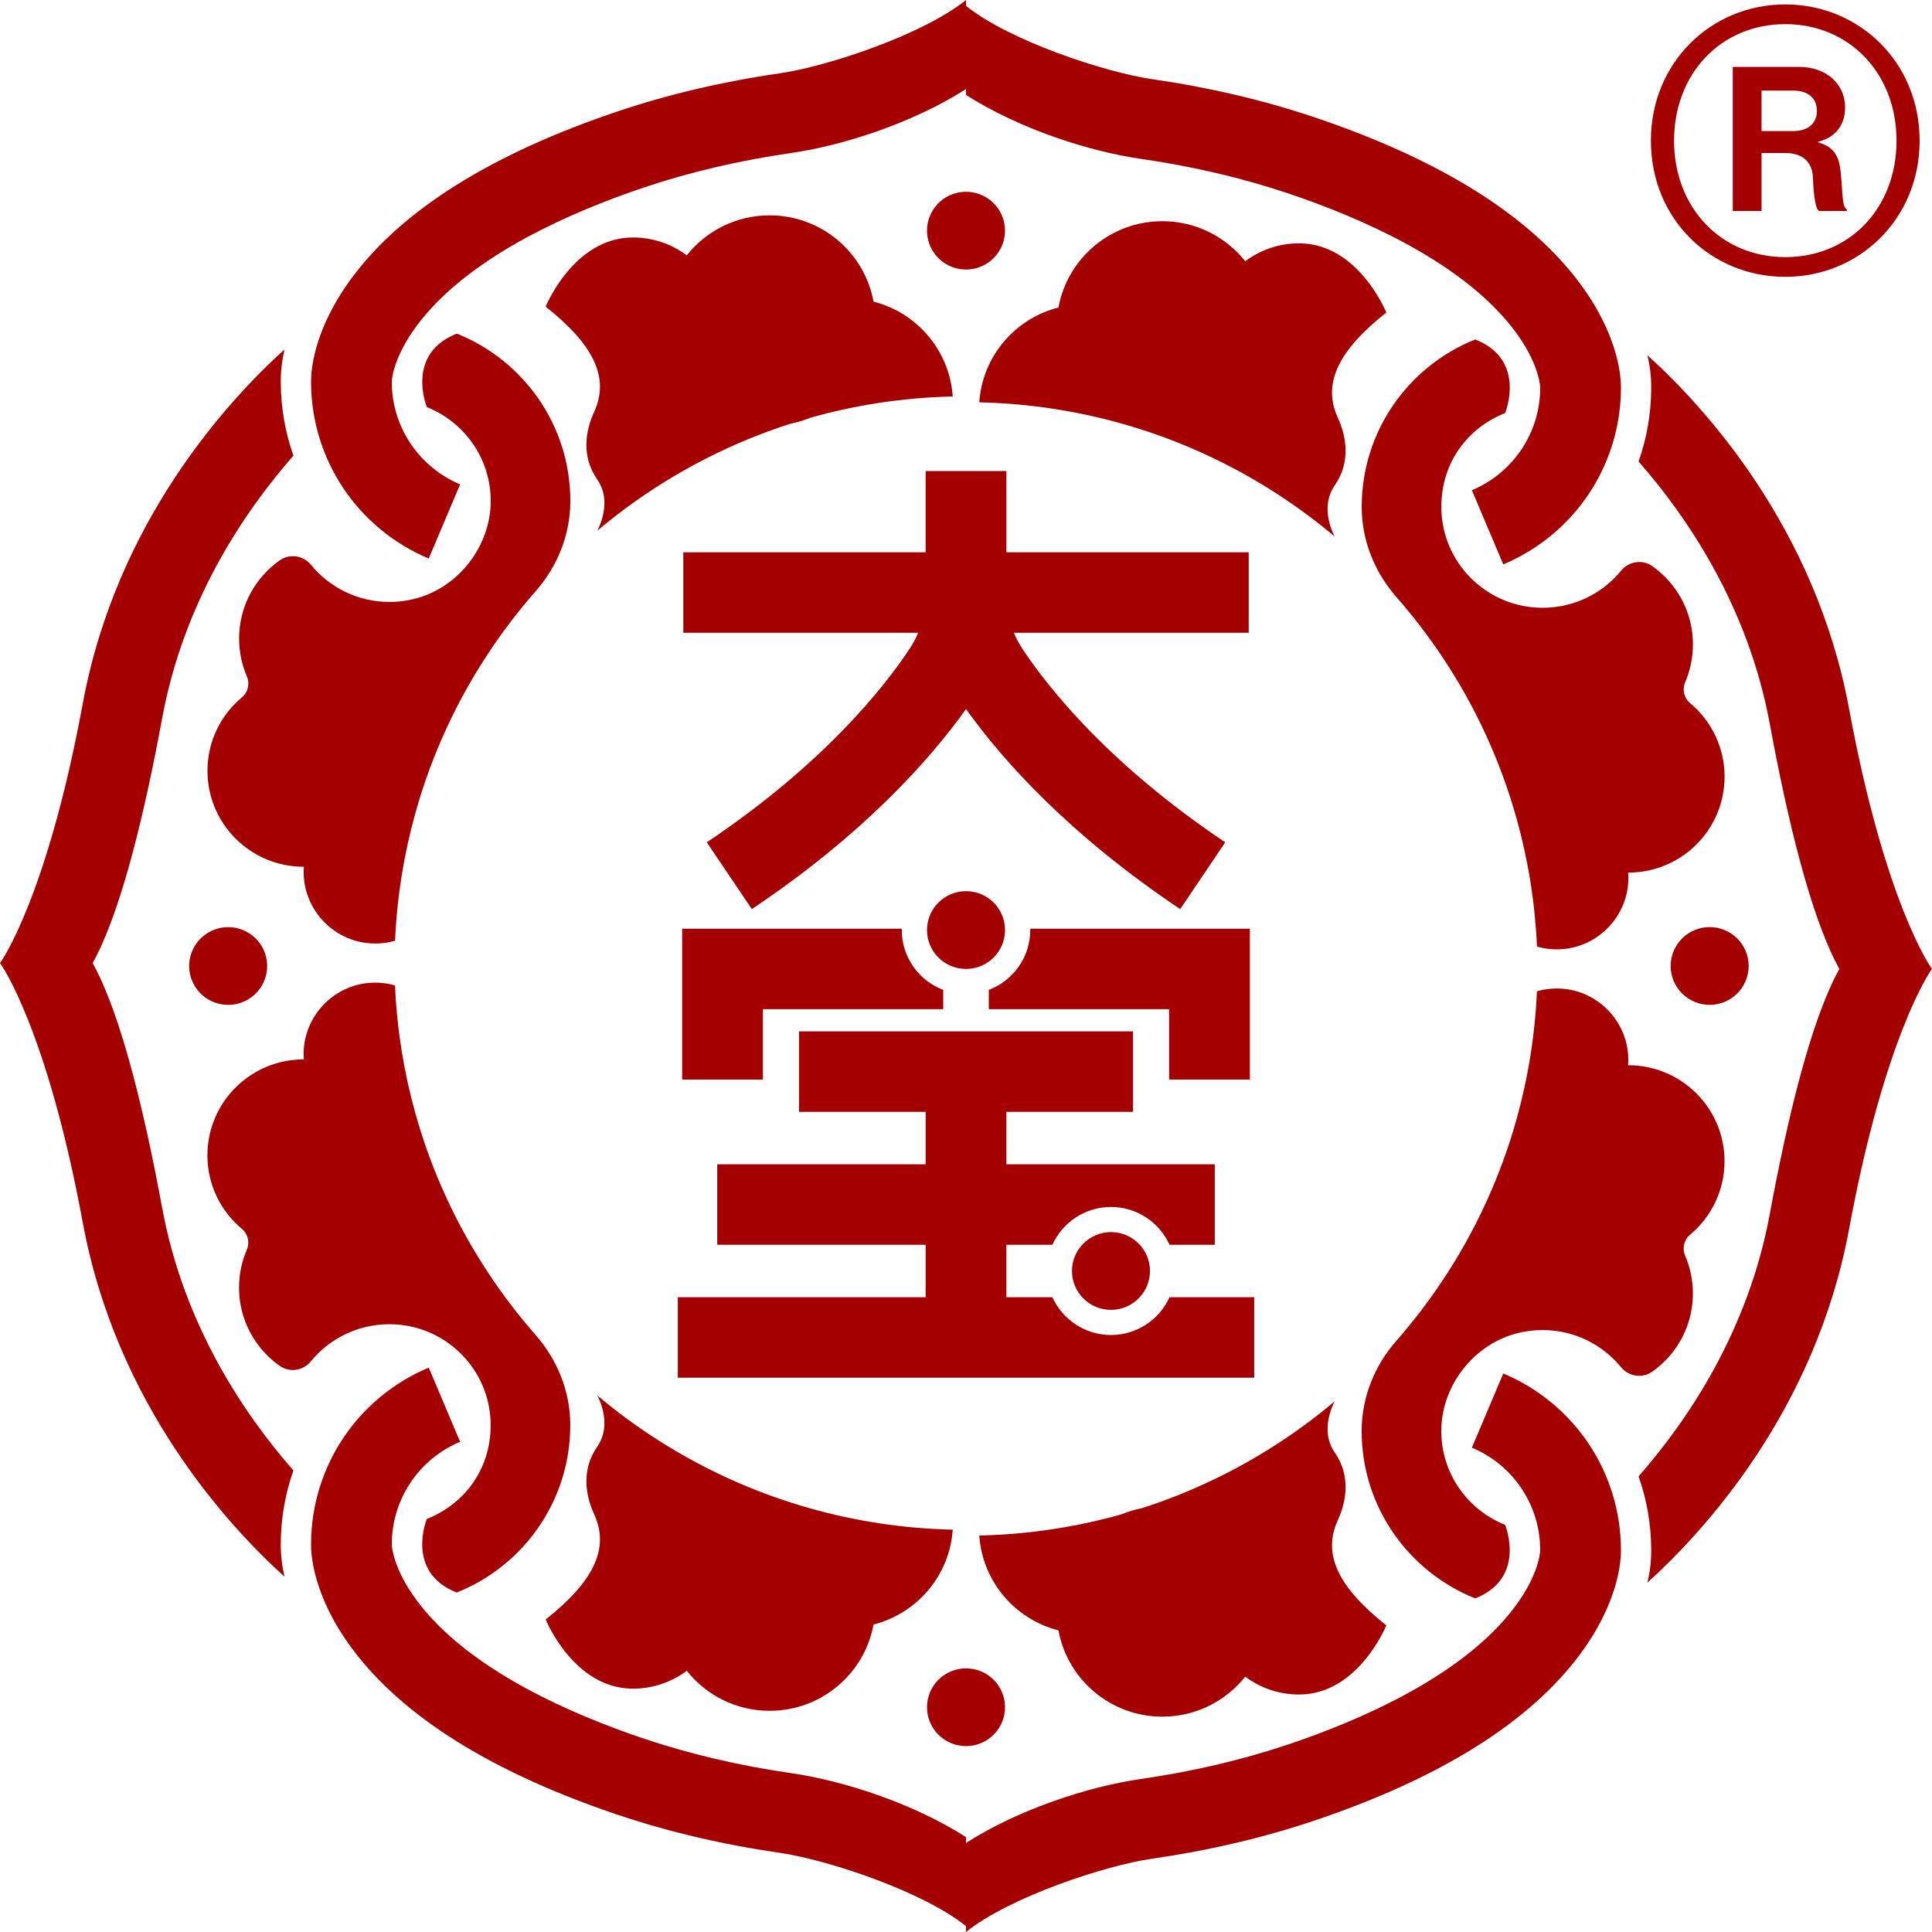 <svg width="212" height="212" viewBox="0 0 212 212" fill="none" xmlns="http://www.w3.org/2000/svg">
<path d="M110.282 102.056C110.282 104.412 108.366 106.322 106.002 106.322C103.638 106.322 101.722 104.412 101.722 102.056C101.722 102.006 101.722 101.956 101.725 101.907C101.802 99.619 103.688 97.79 106.002 97.79C108.316 97.79 110.201 99.619 110.279 101.907C110.282 101.956 110.282 102.006 110.282 102.056Z" fill="#A40001"/>
<path d="M103.501 108.623V110.736H83.713V118.46H74.855V101.907H98.956C98.953 101.956 98.953 102.006 98.953 102.056C98.953 105.052 100.846 107.618 103.501 108.623Z" fill="#A40001"/>
<path d="M137.148 101.907V118.46H128.289V110.736H108.501V108.623C111.156 107.618 113.05 105.052 113.05 102.056C113.05 102.006 113.05 101.956 113.047 101.907H137.148Z" fill="#A40001"/>
<path d="M137.626 142.344V151.174H74.376V142.344H101.572V136.588H78.703V127.759H101.572V122.003H87.678V113.173H124.325V122.003H110.43V127.759H133.299V136.588H128.333C127.231 134.146 124.765 132.441 121.908 132.441C119.051 132.441 116.584 134.146 115.48 136.588H110.43V142.344H115.48C116.584 144.786 119.051 146.492 121.908 146.492C124.765 146.492 127.231 144.786 128.333 142.344H137.626Z" fill="#A40001"/>
<path d="M126.188 139.466C126.188 140.576 125.762 141.588 125.064 142.344C124.284 143.197 123.157 143.732 121.908 143.732C120.66 143.732 119.533 143.197 118.753 142.344C118.055 141.588 117.629 140.576 117.629 139.466C117.629 138.357 118.055 137.344 118.753 136.588C119.533 135.736 120.657 135.2 121.908 135.2C123.16 135.2 124.284 135.736 125.064 136.588C125.762 137.344 126.188 138.357 126.188 139.466Z" fill="#A40001"/>
<path d="M137.024 69.435H111.251C111.511 70.059 111.832 70.657 112.208 71.226C115.027 75.467 121.665 83.864 134.446 92.428L129.505 99.757C117.391 91.636 110.146 83.596 106.002 77.807C101.858 83.596 94.613 91.636 82.499 99.757L77.558 92.428C90.339 83.864 96.977 75.467 99.795 71.223C100.172 70.655 100.493 70.056 100.753 69.435H74.98V60.605H101.573V51.687H110.431V60.605H137.024V69.435Z" fill="#A40001"/>
<path d="M109.028 190.353C110.7 188.687 110.7 185.986 109.028 184.32C107.357 182.654 104.647 182.654 102.976 184.32C101.304 185.986 101.304 188.687 102.976 190.353C104.647 192.019 107.357 192.019 109.028 190.353Z" fill="#A40001"/>
<path d="M106.984 29.462C109.285 28.921 110.71 26.624 110.167 24.331C109.624 22.038 107.319 20.618 105.018 21.159C102.718 21.7 101.293 23.998 101.836 26.291C102.379 28.584 104.684 30.004 106.984 29.462Z" fill="#A40001"/>
<path d="M191.556 107.629C192.461 105.452 191.424 102.957 189.24 102.055C187.056 101.154 184.553 102.187 183.648 104.364C182.744 106.541 183.781 109.036 185.964 109.938C188.148 110.839 190.652 109.806 191.556 107.629Z" fill="#A40001"/>
<path d="M26.021 110.153C28.321 109.612 29.746 107.314 29.203 105.021C28.66 102.728 26.355 101.308 24.055 101.849C21.754 102.391 20.329 104.688 20.872 106.981C21.415 109.274 23.72 110.694 26.021 110.153Z" fill="#A40001"/>
<path d="M181.3 150.518C183.116 149.237 184.508 147.397 185.225 145.253C185.574 144.207 185.762 143.087 185.762 141.925C185.762 140.457 185.46 139.061 184.915 137.792C184.569 136.983 184.777 136.05 185.452 135.485C187.764 133.553 189.234 130.656 189.234 127.414C189.234 121.603 184.505 116.89 178.675 116.89H178.65C178.661 116.768 178.667 116.644 178.672 116.52C178.803 112.326 175.5 108.722 171.298 108.482C170.373 108.43 169.482 108.532 168.648 108.775C168.438 113.604 167.674 118.292 166.423 122.775C164.64 129.177 161.861 135.165 158.256 140.562C156.723 142.863 155.039 145.06 153.218 147.132C150.826 149.855 149.431 153.329 149.417 156.949C149.417 156.974 149.417 157.002 149.417 157.027C149.417 165.349 154.572 172.476 161.877 175.393C167.489 173.174 165.221 167.484 165.158 167.322H165.155C161.052 165.691 158.154 161.695 158.154 157.027C158.154 152.358 161.315 148.007 165.709 146.528C166.827 146.152 168.023 145.948 169.269 145.948C172.74 145.948 175.841 147.535 177.878 150.021C178.722 151.05 180.206 151.285 181.294 150.518H181.3Z" fill="#A40001"/>
<path d="M164.956 150.713L161.512 158.851C166.066 160.763 169.009 165.183 169.009 170.108L168.989 170.051L169.006 170.202C168.97 170.677 168.652 173.362 165.673 177.029C159.937 184.093 149.301 188.748 141.389 191.41C136.332 193.113 130.872 194.393 125.167 195.215C119.564 196.024 111.912 198.455 106.002 202.227V201.587C100.092 197.812 92.437 195.381 86.834 194.572C81.129 193.75 75.67 192.47 70.612 190.767C62.7 188.105 52.064 183.45 46.328 176.386C43.349 172.719 43.031 170.034 42.995 169.559L43.012 169.408L42.992 169.466C42.992 164.54 45.935 160.12 50.489 158.208L47.045 150.07C39.219 153.362 34.153 160.95 34.134 169.416C34.117 170.52 34.33 175.114 38.638 180.906C44.18 188.361 53.985 194.492 67.777 199.134C73.344 201.007 79.329 202.412 85.566 203.311C90.729 204.056 101.235 207.522 105.999 211.355V212C110.763 208.165 121.272 204.699 126.435 203.954C132.672 203.055 138.657 201.65 144.224 199.777C158.016 195.135 167.821 189.004 173.363 181.549C177.671 175.757 177.884 171.163 177.867 170.059C177.848 161.593 172.782 154.005 164.956 150.713Z" fill="#A40001"/>
<path d="M116.147 178.902C117.132 184.289 121.861 188.37 127.547 188.37C131.234 188.37 134.517 186.653 136.641 183.977C138.285 185.21 140.328 185.941 142.543 185.941C149.059 185.941 152.121 178.351 152.121 178.351C146.845 174.176 145.269 170.68 146.626 167.22C146.678 167.079 146.739 166.938 146.803 166.797C147.766 164.706 148.22 161.913 146.46 159.38C144.738 156.903 146.388 153.892 146.457 153.768C146.269 153.928 146.075 154.088 145.884 154.245C141.106 158.175 135.733 161.411 129.919 163.804C129.592 163.939 129.266 164.068 128.936 164.198C127.74 164.667 126.528 165.1 125.296 165.495C124.538 165.644 123.807 165.865 123.109 166.154C118.168 167.551 112.98 168.356 107.626 168.492C107.571 168.494 107.512 168.494 107.457 168.494C107.795 173.536 111.382 177.691 116.147 178.902Z" fill="#A40001"/>
<path d="M169.274 66.692C168.028 66.692 166.832 66.488 165.714 66.113C161.32 64.634 158.159 60.489 158.159 55.614C158.159 50.738 161.057 46.949 165.16 45.321H165.163C165.226 45.156 167.494 39.466 161.882 37.248C154.577 40.164 149.422 47.291 149.422 55.614C149.422 55.638 149.422 55.666 149.422 55.691C149.436 59.308 150.834 62.785 153.223 65.508C155.042 67.581 156.728 69.777 158.261 72.078C161.866 77.475 164.645 83.463 166.428 89.865C167.679 94.349 168.443 99.037 168.654 103.865C169.487 104.108 170.378 104.21 171.303 104.158C175.505 103.918 178.808 100.314 178.678 96.12C178.675 95.996 178.667 95.872 178.655 95.75H178.68C184.51 95.75 189.239 91.037 189.239 85.226C189.239 81.984 187.769 79.087 185.457 77.155C184.782 76.593 184.574 75.657 184.92 74.849C185.466 73.579 185.767 72.183 185.767 70.715C185.767 69.553 185.579 68.433 185.23 67.387C184.513 65.241 183.121 63.403 181.305 62.123C180.217 61.356 178.73 61.59 177.889 62.619C175.851 65.106 172.751 66.692 169.279 66.692H169.274Z" fill="#A40001"/>
<path d="M180.781 38.989C181.05 40.167 181.205 41.387 181.188 42.612C181.18 45.402 180.698 48.109 179.802 50.642C185.2 56.792 191.827 66.585 194.2 79.427C196.281 90.693 198.488 99.007 200.758 104.136C201.115 104.945 201.475 105.67 201.837 106.322C201.475 106.973 201.115 107.699 200.758 108.507C198.488 113.637 196.281 121.95 194.2 133.217C191.827 146.058 185.2 155.851 179.802 162.002C180.698 164.535 181.18 167.242 181.188 170.031C181.205 171.256 181.05 172.476 180.781 173.654C186.938 168.086 199.218 154.808 202.911 134.814C206.831 113.606 211.867 106.468 212 106.322C211.867 106.175 206.831 99.037 202.911 77.829C199.218 57.835 186.938 44.557 180.781 38.989Z" fill="#A40001"/>
<path d="M152.121 34.293C152.121 34.293 149.059 26.702 142.543 26.702C140.328 26.702 138.285 27.433 136.641 28.667C134.517 25.99 131.234 24.274 127.547 24.274C121.861 24.274 117.132 28.355 116.147 33.741C111.382 34.952 107.795 39.108 107.457 44.149C107.512 44.149 107.571 44.149 107.626 44.152C112.98 44.287 118.168 45.093 123.109 46.489C123.843 46.693 124.573 46.914 125.296 47.148C126.528 47.543 127.74 47.976 128.936 48.445C129.266 48.575 129.592 48.705 129.919 48.84C135.733 51.232 141.106 54.469 145.884 58.398C146.075 58.555 146.269 58.715 146.457 58.876C146.388 58.751 144.738 55.741 146.46 53.263C148.22 50.73 147.766 47.938 146.803 45.846C146.739 45.705 146.678 45.565 146.626 45.424C145.269 41.964 146.845 38.468 152.121 34.293Z" fill="#A40001"/>
<path d="M30.701 61.483C28.885 62.763 27.493 64.604 26.776 66.748C26.427 67.793 26.239 68.914 26.239 70.075C26.239 71.543 26.54 72.939 27.086 74.209C27.432 75.017 27.224 75.95 26.549 76.516C24.237 78.447 22.767 81.344 22.767 84.586C22.767 90.397 27.495 95.11 33.325 95.11H33.35C33.339 95.232 33.334 95.356 33.328 95.48C33.198 99.674 36.501 103.278 40.703 103.518C41.628 103.57 42.519 103.468 43.352 103.226C43.563 98.397 44.327 93.709 45.578 89.225C47.361 82.823 50.14 76.835 53.745 71.438C55.278 69.137 56.961 66.941 58.783 64.868C61.175 62.145 62.57 58.671 62.584 55.051C62.584 55.026 62.584 54.998 62.584 54.974C62.584 46.651 57.429 39.524 50.123 36.608C44.512 38.826 46.779 44.516 46.843 44.679H46.846C50.949 46.309 53.847 50.305 53.847 54.974C53.847 59.642 50.685 63.994 46.292 65.473C45.174 65.848 43.978 66.052 42.732 66.052C39.261 66.052 36.16 64.466 34.123 61.98C33.278 60.95 31.795 60.716 30.707 61.483H30.701Z" fill="#A40001"/>
<path d="M47.045 61.287L50.489 53.15C45.935 51.237 42.992 46.817 42.992 41.892L43.012 41.95L42.995 41.798C43.031 41.323 43.349 38.639 46.328 34.971C52.064 27.908 62.7 23.253 70.612 20.59C75.67 18.887 81.129 17.607 86.834 16.785C92.437 15.976 100.089 13.545 105.999 9.773V10.414C111.91 14.188 119.564 16.619 125.167 17.428C130.872 18.25 136.332 19.53 141.389 21.233C149.301 23.896 159.937 28.55 165.673 35.614C168.652 39.281 168.97 41.966 169.006 42.441L168.989 42.593L169.009 42.535C169.009 47.46 166.066 51.88 161.512 53.793L164.956 61.93C172.782 58.638 177.848 51.05 177.867 42.584C177.884 41.481 177.671 36.886 173.363 31.095C167.821 23.639 158.016 17.508 144.224 12.867C138.657 10.993 132.672 9.589 126.435 8.689C121.272 7.944 110.766 4.478 106.002 0.646V0C101.238 3.835 90.729 7.301 85.566 8.046C79.329 8.946 73.344 10.35 67.777 12.224C53.985 16.865 44.18 22.996 38.638 30.452C34.33 36.243 34.117 40.838 34.134 41.941C34.153 50.407 39.219 57.995 47.045 61.287Z" fill="#A40001"/>
<path d="M95.853 33.098C94.867 27.712 90.139 23.631 84.453 23.631C80.766 23.631 77.482 25.347 75.359 28.023C73.715 26.79 71.672 26.059 69.457 26.059C62.94 26.059 59.879 33.65 59.879 33.65C65.155 37.825 66.73 41.321 65.374 44.781C65.321 44.921 65.26 45.062 65.197 45.203C64.233 47.294 63.779 50.087 65.54 52.62C67.262 55.098 65.612 58.108 65.543 58.232C65.731 58.072 65.925 57.912 66.116 57.755C70.894 53.826 76.267 50.589 82.081 48.197C82.407 48.062 82.734 47.932 83.063 47.802C84.259 47.333 85.472 46.9 86.704 46.505C87.462 46.356 88.193 46.136 88.891 45.846C93.832 44.45 99.02 43.644 104.374 43.509C104.429 43.506 104.487 43.506 104.543 43.506C104.205 38.465 100.617 34.309 95.853 33.098Z" fill="#A40001"/>
<path d="M42.726 145.308C43.971 145.308 45.167 145.512 46.286 145.887C50.679 147.366 53.84 151.511 53.84 156.386C53.84 161.262 50.942 165.05 46.839 166.678H46.837C46.773 166.844 44.506 172.534 50.117 174.752C57.422 171.836 62.577 164.708 62.577 156.386C62.577 156.361 62.577 156.334 62.577 156.309C62.563 152.691 61.165 149.215 58.776 146.491C56.957 144.419 55.272 142.223 53.738 139.921C50.134 134.524 47.354 128.537 45.571 122.135C44.32 117.651 43.556 112.963 43.346 108.134C42.512 107.891 41.621 107.789 40.696 107.842C36.494 108.082 33.191 111.685 33.322 115.88C33.324 116.004 33.333 116.128 33.344 116.249H33.319C27.489 116.249 22.761 120.962 22.761 126.773C22.761 130.016 24.23 132.913 26.542 134.844C27.218 135.407 27.425 136.343 27.079 137.151C26.534 138.42 26.232 139.817 26.232 141.285C26.232 142.446 26.42 143.566 26.769 144.612C27.486 146.759 28.878 148.597 30.695 149.877C31.782 150.644 33.269 150.41 34.111 149.38C36.148 146.894 39.249 145.308 42.72 145.308H42.726Z" fill="#A40001"/>
<path d="M17.8 132.573C15.719 121.307 13.512 112.993 11.242 107.864C10.885 107.055 10.525 106.33 10.162 105.679C10.525 105.027 10.885 104.302 11.242 103.493C13.512 98.364 15.719 90.05 17.8 78.784C20.173 65.942 26.8 56.149 32.198 49.999C31.301 47.466 30.82 44.759 30.811 41.969C30.795 40.744 30.95 39.524 31.218 38.346C25.061 43.914 12.781 57.192 9.088 77.186C5.168 98.394 0.133 105.532 0 105.679C0.133 105.825 5.168 112.963 9.088 134.171C12.781 154.165 25.061 167.443 31.218 173.011C30.95 171.833 30.795 170.613 30.811 169.388C30.82 166.598 31.301 163.892 32.198 161.359C26.8 155.208 20.173 145.415 17.8 132.573Z" fill="#A40001"/>
<path d="M59.879 177.708C59.879 177.708 62.94 185.298 69.457 185.298C71.672 185.298 73.715 184.567 75.359 183.334C77.482 186.01 80.766 187.727 84.453 187.727C90.139 187.727 94.867 183.646 95.853 178.259C100.617 177.048 104.205 172.893 104.543 167.851C104.487 167.851 104.429 167.851 104.374 167.849C99.02 167.713 93.832 166.908 88.891 165.511C88.157 165.307 87.426 165.086 86.704 164.852C85.472 164.457 84.259 164.024 83.063 163.555C82.734 163.425 82.407 163.296 82.081 163.16C76.267 160.768 70.894 157.531 66.116 153.602C65.925 153.445 65.731 153.285 65.543 153.125C65.612 153.249 67.262 156.259 65.54 158.737C63.779 161.27 64.233 164.063 65.197 166.154C65.26 166.295 65.321 166.436 65.374 166.576C66.73 170.037 65.155 173.533 59.879 177.708Z" fill="#A40001"/>
<path d="M181.155 15.433C181.155 6.849 187.782 0.486 195.899 0.486C204.016 0.486 210.643 6.846 210.643 15.433C210.643 24.02 204.016 30.377 195.899 30.377C187.782 30.377 181.155 24.078 181.155 15.433ZM208.107 15.433C208.107 8.085 202.961 2.649 195.899 2.649C188.837 2.649 183.696 8.085 183.696 15.433C183.696 22.781 188.837 28.214 195.899 28.214C202.961 28.214 208.107 22.842 208.107 15.433ZM190.138 7.343H197.447C200.362 7.343 202.465 9.194 202.465 11.788C202.465 13.582 201.538 15.06 199.495 15.557V15.618C201.043 16.051 201.784 16.915 201.973 18.83C202.219 21.051 202.095 22.718 202.654 22.966V23.151H199.617C199.182 22.966 198.997 21.175 198.936 19.509C198.875 17.842 197.881 16.791 195.899 16.791H193.297V23.151H190.138V7.343ZM193.297 14.382H196.768C198.504 14.382 199.371 13.457 199.371 12.161C199.371 10.864 198.504 9.939 196.768 9.939H193.297V14.384V14.382Z" fill="#A40001"/>
</svg>
